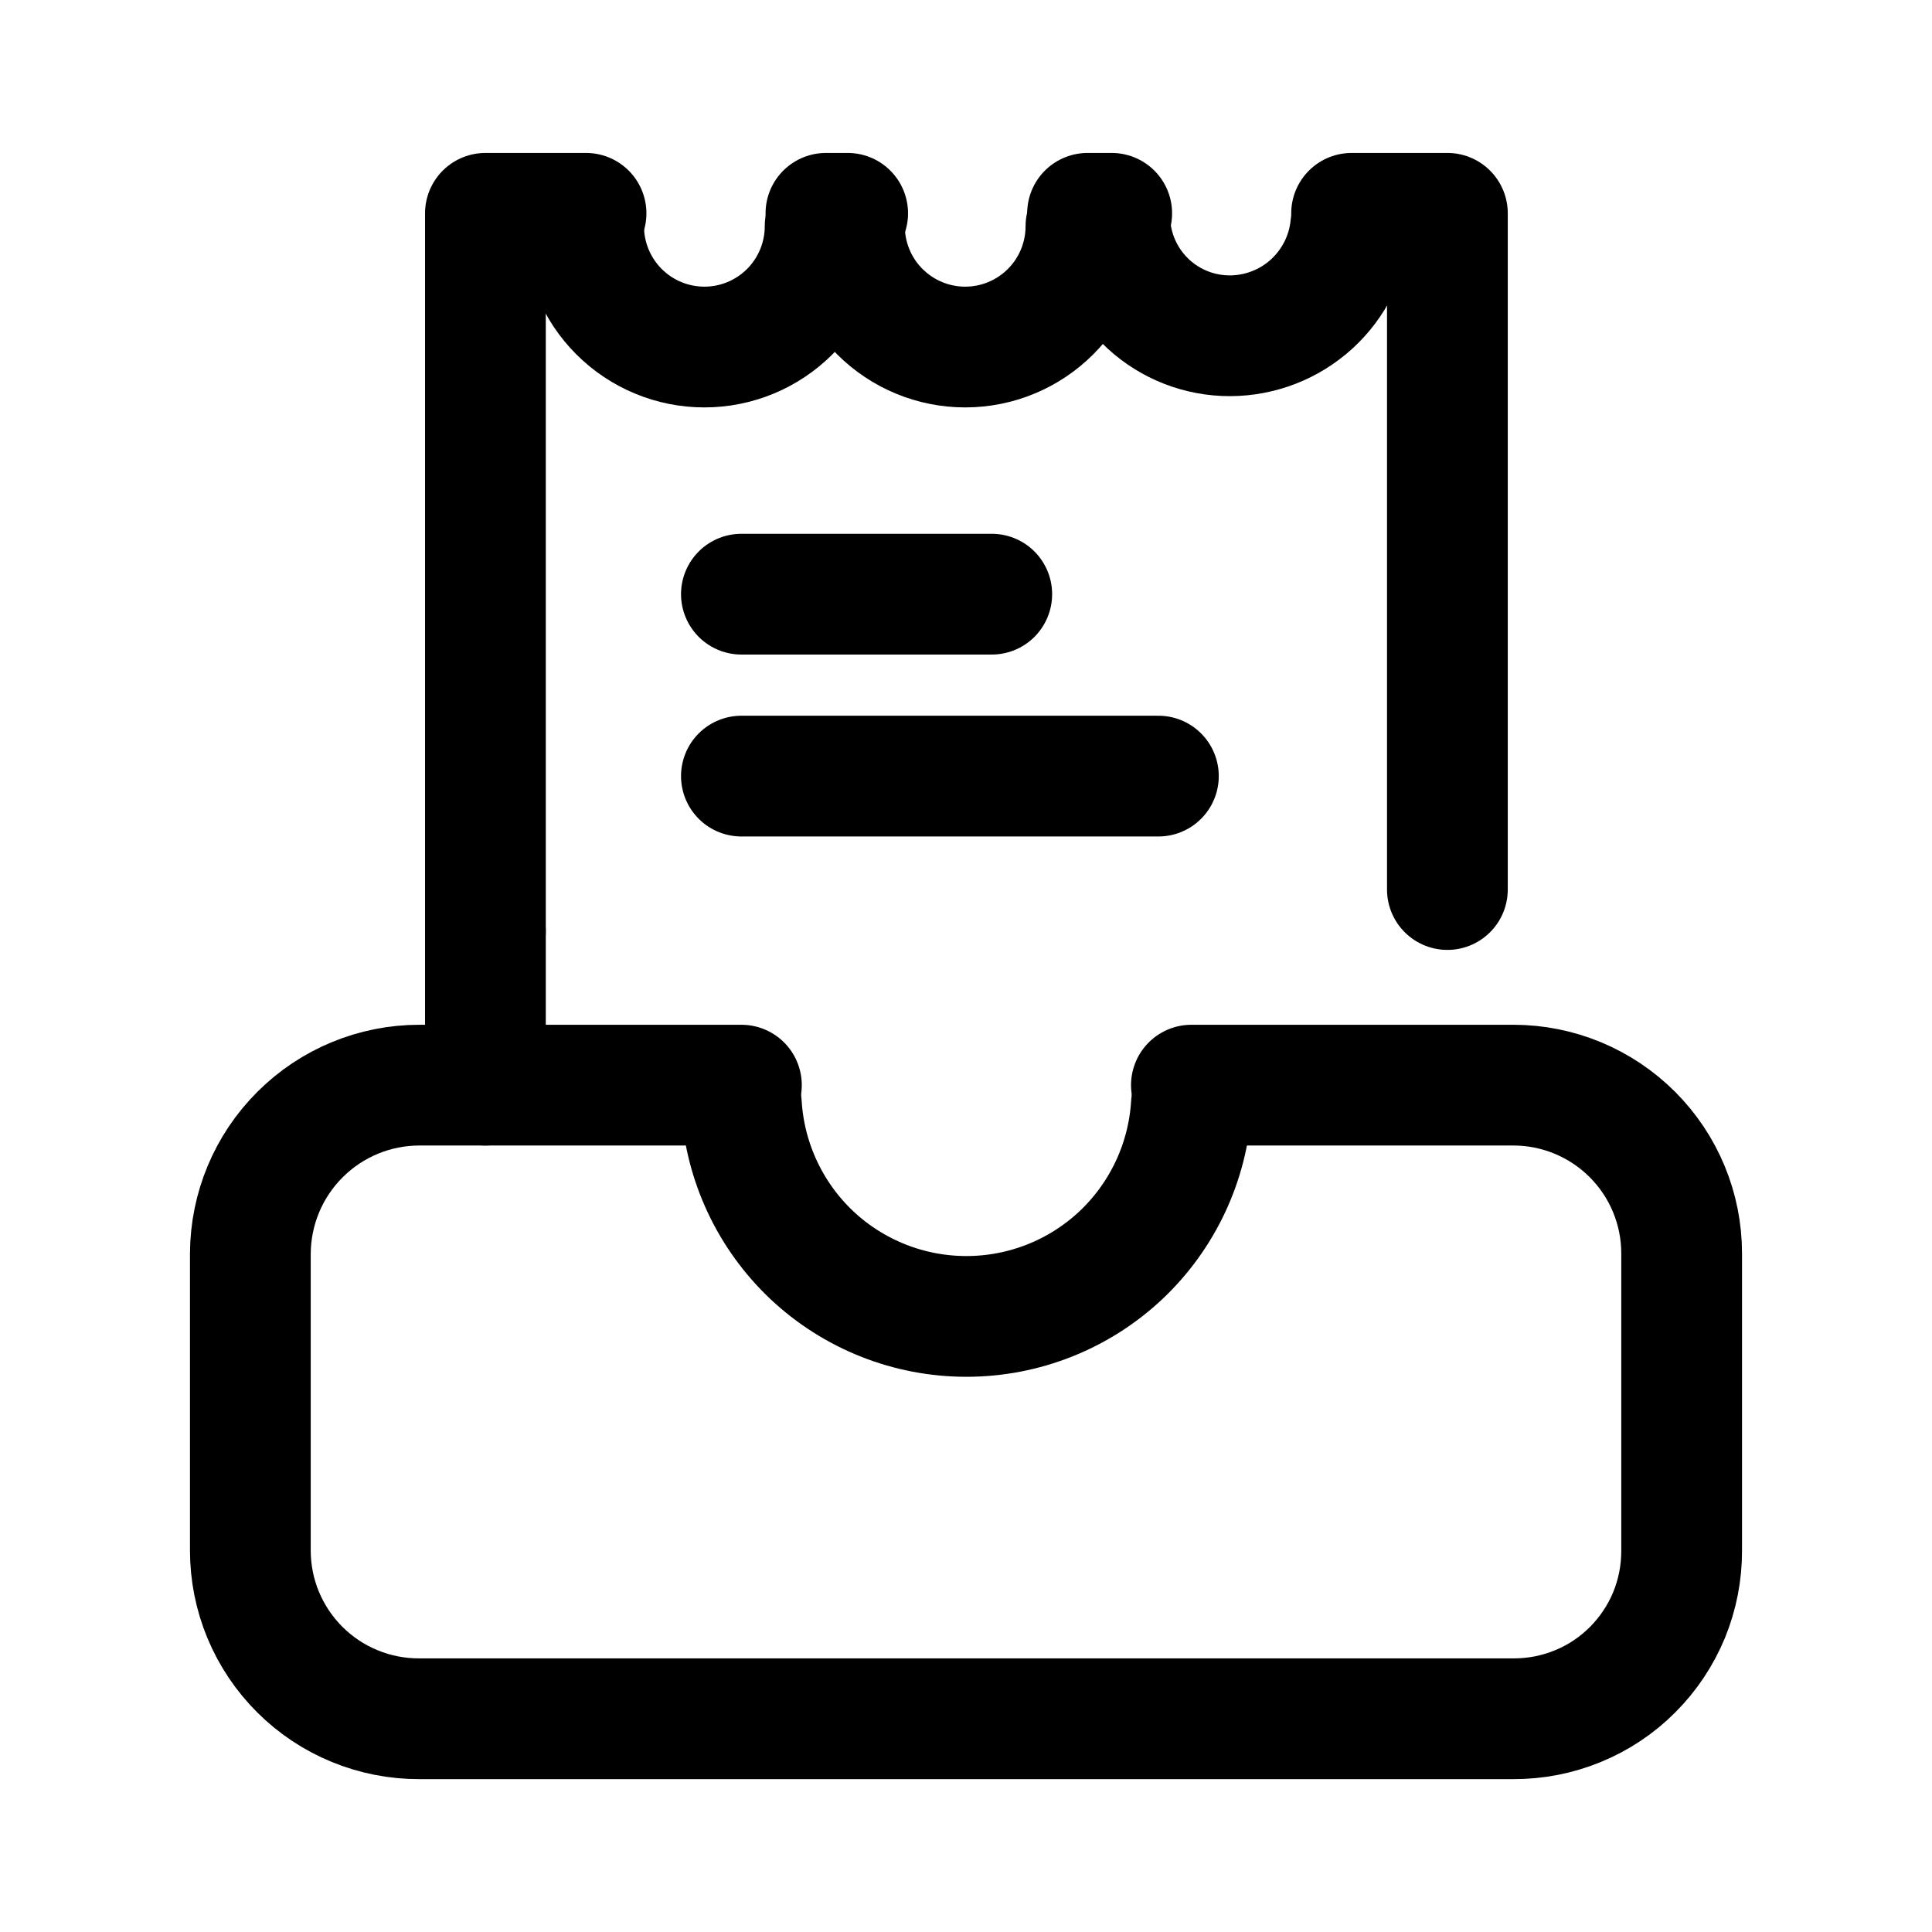 <svg width="24" height="24" viewBox="0 0 24 24" fill="none" xmlns="http://www.w3.org/2000/svg">
<g clip-path="url(#clip0_17200_4889)">
<path d="M13.51 2.65H13.81" stroke="black" stroke-width="1.5" stroke-linecap="round" stroke-linejoin="round"/>
<path d="M6.03 11.57V2.65H7.28" stroke="black" stroke-width="1.5" stroke-linecap="round" stroke-linejoin="round"/>
<path d="M10.53 2.65H10.5H10.26" stroke="black" stroke-width="1.5" stroke-linecap="round" stroke-linejoin="round"/>
<path d="M6.03 13.48V11.57" stroke="black" stroke-width="1.5" stroke-linecap="round" stroke-linejoin="round"/>
<path d="M16.79 2.65H17.98V11.05" stroke="black" stroke-width="1.5" stroke-linecap="round" stroke-linejoin="round"/>
<path d="M16.78 2.801C16.745 3.175 16.572 3.522 16.295 3.776C16.017 4.029 15.656 4.17 15.28 4.171C14.905 4.172 14.543 4.032 14.267 3.778C13.991 3.524 13.82 3.175 13.79 2.801" stroke="black" stroke-width="1.5" stroke-linecap="round" stroke-linejoin="round"/>
<path d="M13.49 2.811C13.49 3.208 13.332 3.59 13.051 3.871C12.769 4.153 12.388 4.311 11.99 4.311C11.592 4.311 11.211 4.153 10.929 3.871C10.648 3.59 10.49 3.208 10.49 2.811" stroke="black" stroke-width="1.5" stroke-linecap="round" stroke-linejoin="round"/>
<path d="M10.25 2.811C10.25 3.208 10.092 3.59 9.811 3.871C9.529 4.153 9.148 4.311 8.75 4.311C8.352 4.311 7.971 4.153 7.689 3.871C7.408 3.59 7.25 3.208 7.25 2.811" stroke="black" stroke-width="1.5" stroke-linecap="round" stroke-linejoin="round"/>
<path d="M14.8 13.48H18.8C19.354 13.48 19.886 13.701 20.278 14.093C20.67 14.485 20.89 15.016 20.89 15.57V19.261C20.891 19.535 20.838 19.808 20.734 20.062C20.629 20.316 20.475 20.547 20.281 20.741C20.087 20.936 19.856 21.09 19.602 21.194C19.347 21.299 19.075 21.352 18.8 21.351H5.21C4.935 21.352 4.662 21.299 4.407 21.194C4.152 21.09 3.921 20.936 3.726 20.742C3.531 20.548 3.376 20.317 3.27 20.063C3.164 19.808 3.11 19.536 3.11 19.261V15.57C3.113 15.015 3.335 14.484 3.729 14.092C4.122 13.7 4.655 13.48 5.21 13.48H9.21" stroke="black" stroke-width="1.5" stroke-linecap="round" stroke-linejoin="round"/>
<path d="M9.21 13.721C9.253 14.433 9.566 15.102 10.085 15.592C10.605 16.081 11.291 16.353 12.005 16.353C12.719 16.353 13.405 16.081 13.925 15.592C14.444 15.102 14.757 14.433 14.8 13.721" stroke="black" stroke-width="1.5" stroke-linecap="round" stroke-linejoin="round"/>
<path d="M9.21 7.381H12.32" stroke="black" stroke-width="1.5" stroke-linecap="round" stroke-linejoin="round"/>
<path d="M9.21 9.641H14.39" stroke="black" stroke-width="1.5" stroke-linecap="round" stroke-linejoin="round"/>
</g>
<defs>
<clipPath id="clip0_17200_4889">
<rect width="24" height="24" fill="white"/>
</clipPath>
</defs>
</svg>
